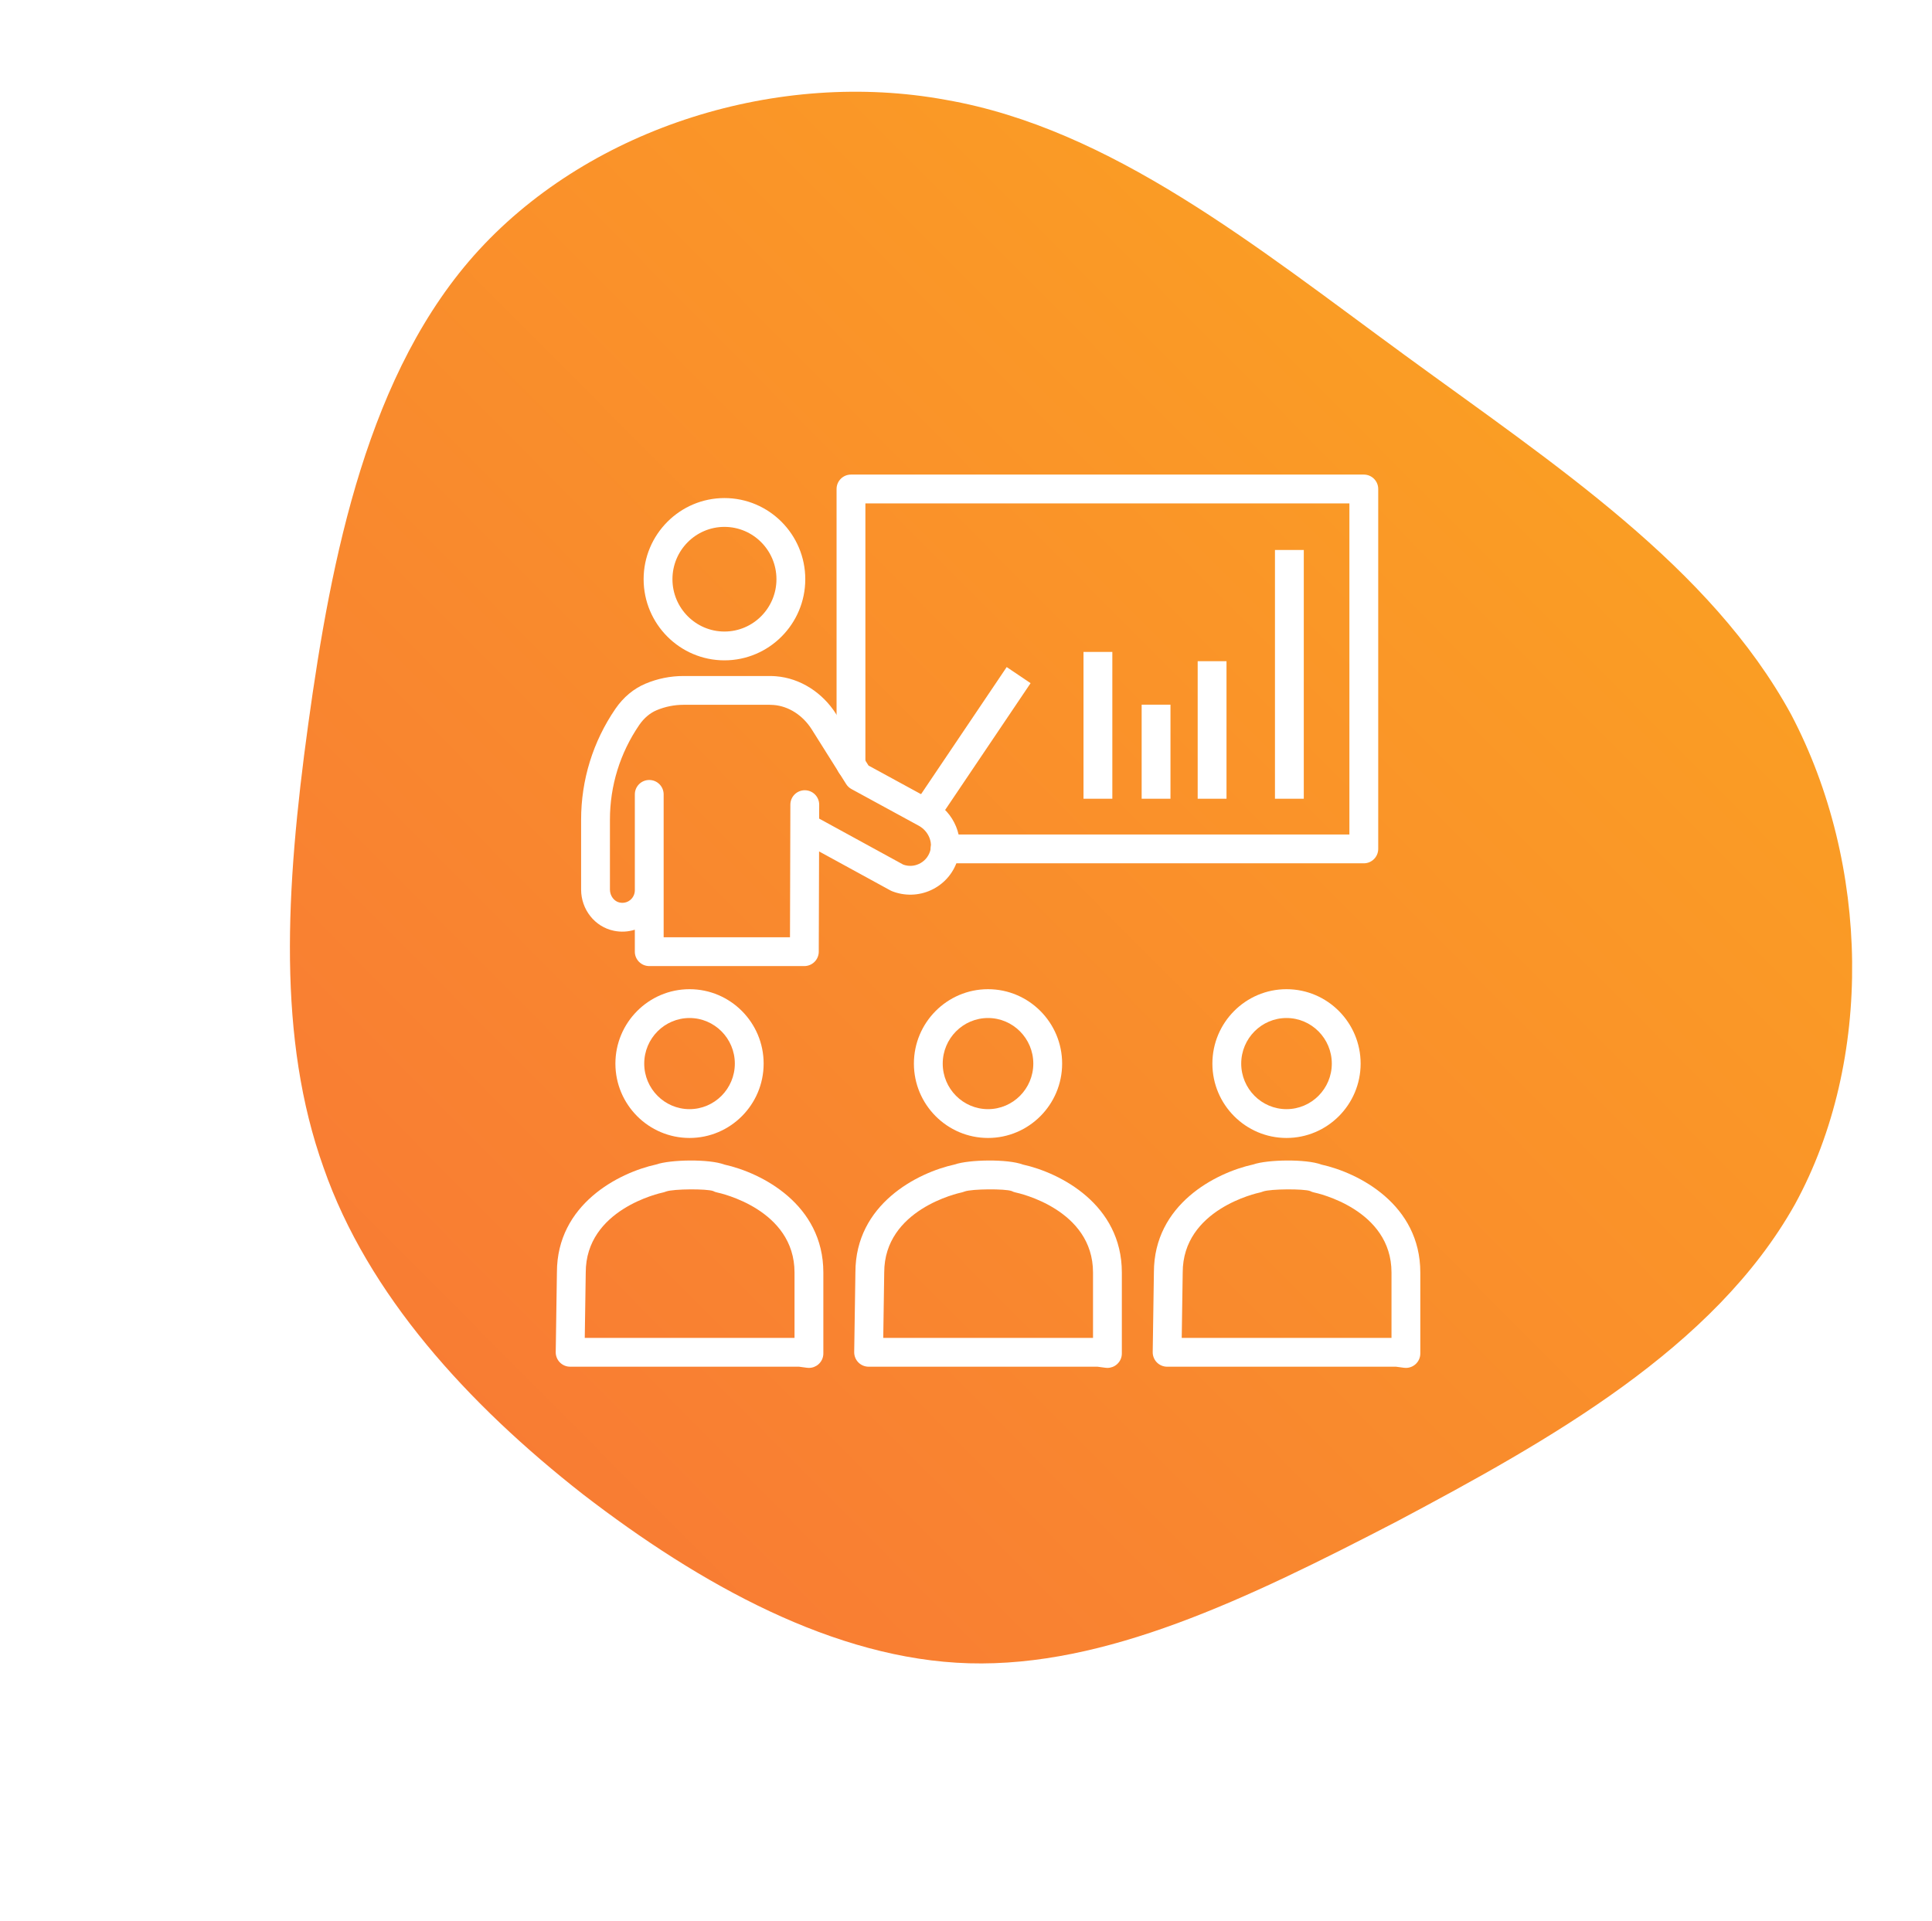 <svg width="173" height="172" viewBox="0 0 173 172" fill="none" xmlns="http://www.w3.org/2000/svg">
<path d="M125.814 31.82C139.23 41.624 153.162 50.74 160.386 63.984C167.438 77.4 167.782 94.944 160.73 107.844C153.506 120.744 138.714 129 125.126 136.224C111.538 143.276 98.982 149.296 86.77 148.952C74.73 148.608 62.69 141.9 52.198 133.816C41.878 125.732 32.934 115.928 28.978 104.576C24.85 93.052 25.538 79.808 27.602 64.844C29.666 49.88 32.934 33.196 42.91 22.36C53.058 11.352 69.742 6.192 84.706 8.944C99.498 11.524 112.398 22.016 125.814 31.82Z" fill="url(#paint0_linear_236_1426)"/>
<g clip-path="url(#clip0_236_1426)" filter="url(#filter0_d_236_1426)">
<path d="M99.163 118.499C99.106 118.499 99.05 118.496 98.993 118.488L98.274 118.392H77.78C77.435 118.392 77.104 118.254 76.861 118.008C76.619 117.761 76.484 117.428 76.489 117.082L76.597 109.938C76.597 103.846 82.133 101.017 85.486 100.283C86.762 99.839 90.233 99.779 91.587 100.288C94.94 101.027 100.455 103.86 100.455 109.957V117.209C100.455 117.393 100.416 117.575 100.34 117.742C100.264 117.909 100.152 118.058 100.014 118.179C99.779 118.386 99.476 118.499 99.163 118.499ZM79.09 115.811H97.874V109.957C97.874 104.301 91.22 102.846 90.936 102.787C90.816 102.762 90.699 102.72 90.59 102.662C90.015 102.446 87.034 102.461 86.375 102.703C86.317 102.724 86.176 102.774 86.116 102.785C85.832 102.845 79.177 104.299 79.177 109.956L79.09 115.811ZM88.472 97.908C84.812 97.908 81.835 94.921 81.835 91.248C81.835 87.574 84.812 84.585 88.472 84.585C92.131 84.585 95.108 87.574 95.108 91.248C95.108 94.921 92.131 97.908 88.472 97.908ZM88.472 87.166C86.237 87.166 84.416 88.998 84.416 91.248C84.416 93.497 86.236 95.328 88.472 95.328C90.707 95.328 92.527 93.497 92.527 91.248C92.527 88.998 90.706 87.166 88.472 87.166ZM125.891 118.499C125.834 118.499 125.776 118.495 125.719 118.488L125.003 118.392H104.509C104.338 118.392 104.169 118.358 104.011 118.292C103.853 118.226 103.71 118.13 103.59 118.008C103.47 117.886 103.376 117.741 103.312 117.582C103.248 117.423 103.216 117.253 103.219 117.082L103.326 109.938C103.326 103.846 108.863 101.017 112.214 100.283C113.491 99.838 116.962 99.778 118.314 100.289C121.666 101.027 127.181 103.859 127.181 109.957V117.209C127.181 117.393 127.142 117.575 127.066 117.742C126.99 117.91 126.879 118.059 126.74 118.18C126.505 118.386 126.203 118.5 125.891 118.499ZM105.817 115.811H124.601V109.957C124.601 104.301 117.947 102.846 117.662 102.787C117.541 102.762 117.424 102.719 117.315 102.661C116.743 102.448 113.762 102.463 113.102 102.702C113.044 102.724 112.904 102.774 112.843 102.786C112.559 102.845 105.905 104.298 105.905 109.956L105.817 115.811ZM115.199 97.908C111.54 97.908 108.563 94.921 108.563 91.248C108.563 87.574 111.54 84.585 115.199 84.585C118.859 84.585 121.837 87.574 121.837 91.248C121.837 94.921 118.859 97.908 115.199 97.908H115.199ZM115.199 87.166C112.964 87.166 111.144 88.998 111.144 91.248C111.144 93.497 112.963 95.328 115.199 95.328C117.436 95.328 119.256 93.497 119.256 91.248C119.255 88.998 117.436 87.166 115.199 87.166H115.199ZM72.434 118.499C72.378 118.499 72.32 118.496 72.263 118.488L71.547 118.392H51.052C50.881 118.392 50.712 118.358 50.554 118.292C50.397 118.226 50.254 118.13 50.134 118.008C50.013 117.886 49.919 117.741 49.855 117.582C49.791 117.423 49.759 117.253 49.762 117.082L49.869 109.938C49.869 103.846 55.406 101.017 58.758 100.283C60.033 99.838 63.505 99.778 64.858 100.289C68.211 101.027 73.726 103.86 73.726 109.957V117.209C73.726 117.393 73.687 117.575 73.611 117.743C73.534 117.91 73.423 118.059 73.284 118.18C73.049 118.386 72.747 118.499 72.434 118.499ZM52.362 115.811H71.145V109.957C71.145 104.299 64.491 102.846 64.207 102.787C64.086 102.762 63.969 102.72 63.86 102.661C63.287 102.448 60.306 102.463 59.647 102.702C59.589 102.724 59.449 102.774 59.388 102.786C59.104 102.845 52.45 104.298 52.45 109.956L52.362 115.811ZM61.744 97.908C58.085 97.908 55.106 94.921 55.106 91.248C55.106 87.574 58.085 84.585 61.744 84.585C65.403 84.585 68.38 87.574 68.38 91.248C68.38 94.921 65.403 97.908 61.744 97.908ZM61.744 87.166C59.508 87.166 57.687 88.998 57.687 91.248C57.687 93.497 59.507 95.328 61.744 95.328C63.979 95.328 65.8 93.497 65.8 91.248C65.8 88.998 63.98 87.166 61.744 87.166ZM97.022 54.383H99.603V67.53H97.022V54.383ZM102.229 59.105H104.81V67.53H102.229V59.105ZM107.246 55.213H109.827V67.53H107.246V55.213ZM114.166 45.254H116.747V67.53H114.166V45.254Z" fill="white"/>
<path d="M122.122 73.312H84.629C83.916 73.312 83.339 72.735 83.339 72.021C83.339 71.307 83.916 70.731 84.629 70.731H120.831V41.081H77.491V64.489C77.491 65.202 76.914 65.779 76.201 65.779C75.487 65.779 74.91 65.202 74.91 64.489V39.79C74.91 39.077 75.487 38.5 76.201 38.5H122.122C122.836 38.5 123.412 39.077 123.412 39.79V72.021C123.412 72.733 122.836 73.312 122.122 73.312ZM64.87 55.136C60.879 55.136 57.633 51.877 57.633 47.869C57.633 43.864 60.881 40.603 64.87 40.603C68.86 40.603 72.108 43.862 72.108 47.869C72.108 51.876 68.861 55.136 64.87 55.136ZM64.87 43.184C62.303 43.184 60.214 45.285 60.214 47.869C60.214 50.454 62.303 52.556 64.87 52.556C67.438 52.556 69.527 50.454 69.527 47.869C69.527 45.285 67.438 43.184 64.87 43.184V43.184Z" fill="white"/>
<path d="M72.024 82.515H58.136C57.966 82.515 57.798 82.481 57.642 82.417C57.485 82.352 57.343 82.257 57.223 82.137C57.103 82.017 57.008 81.875 56.943 81.718C56.878 81.562 56.845 81.394 56.845 81.224V79.259C56.239 79.451 55.594 79.483 54.972 79.353C53.271 79.01 52.035 77.455 52.035 75.66V69.41C52.035 65.845 53.098 62.407 55.111 59.471C55.813 58.446 56.743 57.669 57.799 57.226C58.878 56.77 60.038 56.537 61.209 56.539H68.92C69.111 56.539 69.302 56.547 69.492 56.562C71.634 56.735 73.645 58.001 74.872 59.948L77.772 64.558L83.502 67.681C85.473 68.756 86.406 71.025 85.723 73.077C85.328 74.259 84.492 75.196 83.366 75.714C82.264 76.225 80.981 76.255 79.852 75.799C79.805 75.781 79.76 75.758 79.718 75.734L73.343 72.247L73.316 81.23C73.314 81.571 73.177 81.898 72.935 82.138C72.693 82.379 72.366 82.514 72.024 82.515ZM59.426 79.934H70.739L70.767 70.068L70.773 68.055C70.774 67.714 70.91 67.386 71.152 67.145C71.394 66.904 71.722 66.769 72.064 66.769H72.067C72.409 66.77 72.736 66.906 72.977 67.148C73.218 67.39 73.354 67.718 73.354 68.059V68.063L73.35 69.308L80.879 73.427C81.342 73.597 81.837 73.576 82.284 73.368C82.756 73.151 83.109 72.756 83.275 72.258C83.558 71.407 83.125 70.413 82.267 69.945L76.241 66.661C76.047 66.555 75.884 66.401 75.767 66.214L72.687 61.32C71.891 60.057 70.618 59.24 69.282 59.133C69.162 59.123 69.04 59.117 68.919 59.117H61.208C60.381 59.117 59.561 59.282 58.799 59.602C58.2 59.852 57.661 60.312 57.24 60.926C55.523 63.434 54.616 66.367 54.616 69.408V75.66C54.616 76.224 54.99 76.725 55.485 76.825C55.953 76.918 56.281 76.725 56.431 76.601C56.561 76.495 56.666 76.361 56.737 76.209C56.809 76.058 56.846 75.892 56.846 75.724V67.14C56.846 66.427 57.422 65.85 58.136 65.85C58.849 65.85 59.426 66.427 59.426 67.14L59.426 79.934Z" fill="white"/>
<path d="M81.432 68.668L90.144 55.738L92.283 57.18L83.571 70.11L81.432 68.668Z" fill="white"/>
</g>
<defs>
<filter id="filter0_d_236_1426" x="24.6" y="17.5" width="130" height="130" filterUnits="userSpaceOnUse" color-interpolation-filters="sRGB">
<feFlood flood-opacity="0" result="BackgroundImageFix"/>
<feColorMatrix in="SourceAlpha" type="matrix" values="0 0 0 0 0 0 0 0 0 0 0 0 0 0 0 0 0 0 127 0" result="hardAlpha"/>
<feOffset dy="4"/>
<feGaussianBlur stdDeviation="12.5"/>
<feComposite in2="hardAlpha" operator="out"/>
<feColorMatrix type="matrix" values="0 0 0 0 0.98 0 0 0 0 0.549 0 0 0 0 0.176 0 0 0 1 0"/>
<feBlend mode="normal" in2="BackgroundImageFix" result="effect1_dropShadow_236_1426"/>
<feBlend mode="normal" in="SourceGraphic" in2="effect1_dropShadow_236_1426" result="shape"/>
</filter>
<linearGradient id="paint0_linear_236_1426" x1="25.961" y1="148.966" x2="166.709" y2="9.079" gradientUnits="userSpaceOnUse">
<stop stop-color="#F87537"/>
<stop offset="1" stop-color="#FBA81F"/>
</linearGradient>
<clipPath id="clip0_236_1426">
<rect width="80" height="80" fill="white" transform="translate(49.6 38.5)"/>
</clipPath>
</defs>
</svg>
